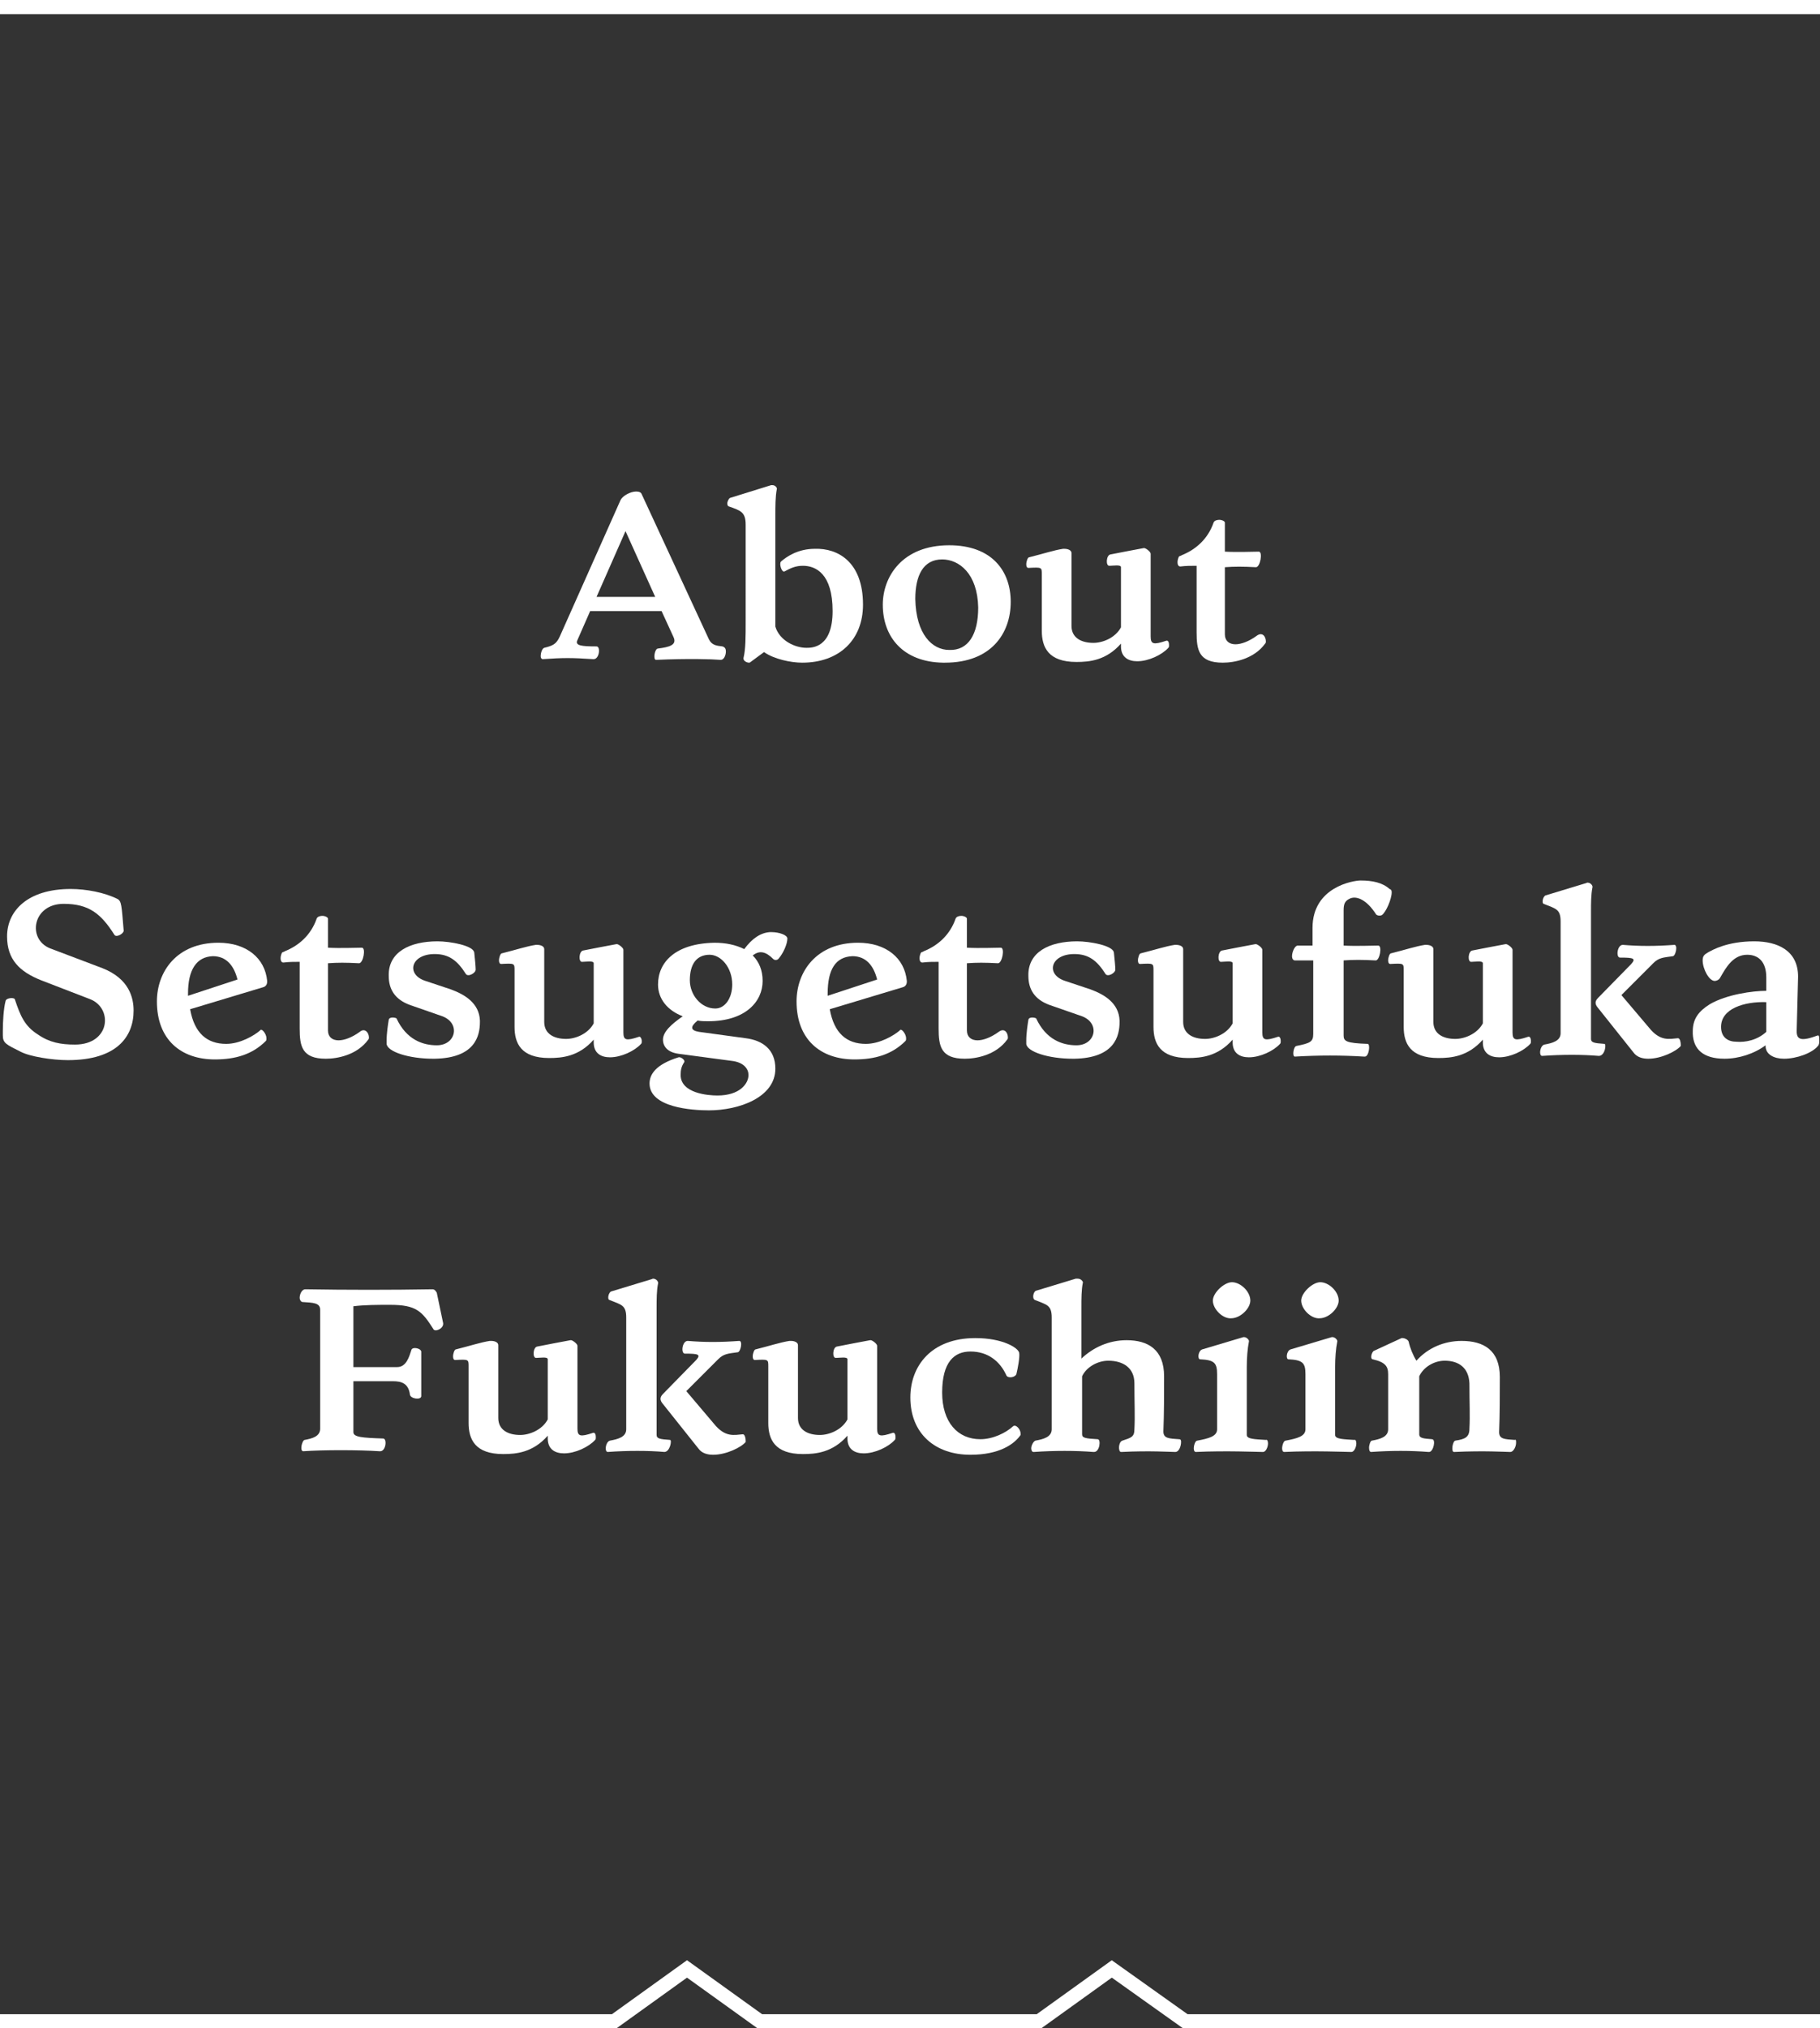 <?xml version="1.0" encoding="utf-8"?>
<!-- Generator: Adobe Illustrator 28.0.0, SVG Export Plug-In . SVG Version: 6.00 Build 0)  -->
<svg version="1.1" id="レイヤー_1" xmlns="http://www.w3.org/2000/svg" xmlns:xlink="http://www.w3.org/1999/xlink" x="0px"
	 y="0px" viewBox="0 0 257.5 286.8" style="enable-background:new 0 0 257.5 286.8;" xml:space="preserve">
<rect x="0" y="0" width="257.5" height="286.8" fill="#333333" stroke="none"/>
<style type="text/css">
	.st0{fill:#FFFFFF;}
	.st1{fill:none;stroke:#FFFFFF;stroke-width:2;stroke-miterlimit:10;}
</style>
<g>
	<g>
		<path class="st0" d="M102.7,92.1c0,0.6-0.3,1.2-0.7,1.2h-0.1c-1.2-0.1-4.5-0.2-9,0h-0.1c-0.4,0-0.2-1.6,0.3-1.6
			c1.6-0.2,2.7-0.5,2.2-1.6l-1.7-3.7H83.5l-1.8,4.1c-0.4,0.8,0.6,0.9,2.7,0.9c0.6,0,0.4,1.8-0.4,1.8h-0.1c-3-0.2-4.2-0.2-7.1,0
			c-0.2,0-0.3-0.2-0.3-0.4c0-0.5,0.2-1.1,0.5-1.2c1.2-0.3,1.7-0.5,2.2-1.6l8.6-19.3c0.3-0.6,1.4-1.2,2.2-1.2c0.4,0,0.7,0.1,0.8,0.4
			l9.5,20.5c0.4,0.8,1,0.9,1.9,1C102.6,91.5,102.7,91.8,102.7,92.1z M92.7,84.4l-4.2-9.3l-4.1,9.3H92.7z"/>
		<path class="st0" d="M122.1,85.5c0,5-3.4,8.2-8.6,8.2c-1.6,0-4-0.5-5.4-1.5l-1.9,1.4c-0.1,0.1-0.2,0.1-0.2,0.1
			c-0.4,0-0.9-0.3-0.8-0.7c0.3-1.2,0.3-3,0.3-5.2V74.2c0-1.8-0.7-2-2.4-2.6c-0.1,0-0.2-0.2-0.2-0.4c0-0.3,0.2-0.7,0.4-0.8l5.8-1.8
			c0.1,0,0.2,0,0.2,0c0.4,0,0.7,0.4,0.6,0.6c-0.2,1-0.2,2.4-0.2,3.6v15.8c0.6,2,2.8,3,4.4,3c0.8,0,3.7,0,3.7-5.2
			c0-5.3-2.4-6.4-4.2-6.4c-1,0-1.7,0.3-2.6,0.8c-0.4,0.2-0.8-1.1-0.5-1.4c0.8-0.7,2.4-1.8,4.8-1.8C118.5,77.5,122.1,79.4,122.1,85.5
			z"/>
		<path class="st0" d="M133.4,93.7c-5.6-0.1-8.5-3.6-8.5-8.2c0-3.9,2.7-8.4,9.4-8.4c6,0,8.7,3.6,8.7,8c0,4.5-2.8,8.6-9.3,8.6H133.4z
			 M133.3,79.1c-2.7,0-3.8,2.3-3.8,5.6c0.1,5,2.4,7.2,4.8,7.2c2.7,0.1,4.1-2.2,4.1-6C138.3,81.1,135.7,79.1,133.3,79.1z"/>
		<path class="st0" d="M165.4,91.2c0,0.2,0,0.3-0.1,0.4c-0.9,1-2.8,1.9-4.4,1.9c-1.3,0-2.3-0.6-2.3-2.1V91c-2.1,2.4-4.5,2.6-6.3,2.6
			c-4,0-4.9-2.1-4.9-4.4v-8c0-1,0-1-1.9-0.9c-0.2,0-0.3-0.2-0.3-0.5c0-0.4,0.2-1,0.4-1c2-0.5,3.5-1,4.8-1.2h0.2c0.5,0,1,0.2,1,0.6
			v10.3c0,1.7,1.4,2.4,3.1,2.4c1.3,0,3.1-0.7,3.9-2.2l0-8.5c0-0.4-1.1-0.2-1.6-0.2c-0.6,0.1-0.5-1.5,0.1-1.6
			c1.5-0.3,3.1-0.6,4.7-0.9h0.1c0.2,0,0.9,0.5,0.9,0.8v11.7c0,1.1,0.4,1.2,2.2,0.6C165.3,90.5,165.4,90.9,165.4,91.2z"/>
		<path class="st0" d="M179.1,90.7c0,0.1,0,0.2-0.1,0.3c-1.6,2.2-4.4,2.7-6,2.7c-3.4,0-3.7-1.8-3.7-4.3V80c-0.8,0-1.5,0-2.3,0.1
			c-0.3,0-0.4-0.3-0.4-0.6c0-0.3,0.1-0.6,0.2-0.8c0.1-0.1,0.3-0.1,0.4-0.2c2-0.8,3.7-2.3,4.5-4.6c0.1-0.3,0.5-0.4,0.8-0.4
			c0.4,0,0.8,0.2,0.8,0.4v4.1c1.8,0.1,4,0,4.8,0c0.6,0,0.2,2.2-0.4,2.2c-1.9-0.1-3-0.1-4.4,0v9.5c0,0.9,0.6,1.4,1.5,1.4
			c0.8,0,1.9-0.4,3-1.2C178.6,89.3,179.1,90,179.1,90.7z"/>
		<path class="st0" d="M7.1,134.1l7.4,2.8c3.8,1.5,4.4,4.2,4.4,6c0,3.7-2.4,7-9.3,7c-2.2,0-5.4-0.5-6.7-1.2c-2-1-2.5-1.2-2.5-2.3
			v-0.6c0-1.3,0.1-3.2,0.4-4.3c0.1-0.4,1.2-0.5,1.3-0.2c0.8,2.4,1.4,3.8,3.3,5c1.6,1.1,3.2,1.4,5.2,1.4c5,0,5.4-5.1,2.2-6.4l-7-2.7
			c-3-1.2-4.8-2.9-4.8-6.2c0-3.6,2.9-6.7,9-6.7c2.2,0,4.8,0.5,6.6,1.4c0.6,0.3,0.6,0.9,0.9,4.5c0,0.4-1,1-1.3,0.6
			c-1.9-3-3.6-4.4-7.2-4.4C4.6,127.8,3.8,132.8,7.1,134.1z"/>
		<path class="st0" d="M37.7,146.8c0,0.2,0,0.3-0.1,0.4c-1.9,1.9-4.3,2.6-7.2,2.6c-4.8,0-8.2-2.8-8.2-8.2c0-4.2,2.8-8.3,8.7-8.3
			c4,0,6.6,2.2,6.9,5.4v0.1c0,0.4-0.2,0.7-0.6,0.8l-10.3,3.1c0.6,3.4,2.4,4.9,5.1,4.9c2,0,4-1.2,4.8-1.9
			C37,145.3,37.7,146.2,37.7,146.8z M26.6,140.5v0.3l7-2.3c-0.5-2-1.6-3.3-3.5-3.3C27.8,135.3,26.6,137.1,26.6,140.5z"/>
		<path class="st0" d="M52.2,146.7c0,0.1,0,0.2-0.1,0.3c-1.6,2.2-4.4,2.7-6,2.7c-3.4,0-3.7-1.8-3.7-4.3V136c-0.8,0-1.5,0-2.3,0.1
			c-0.3,0-0.4-0.3-0.4-0.6c0-0.3,0.1-0.6,0.2-0.8c0.1-0.1,0.3-0.1,0.4-0.2c2-0.8,3.7-2.3,4.5-4.6c0.1-0.3,0.5-0.4,0.8-0.4
			c0.4,0,0.8,0.2,0.8,0.4v4.1c1.8,0.1,4,0,4.8,0c0.6,0,0.2,2.2-0.4,2.2c-1.9-0.1-3-0.1-4.4,0v9.5c0,0.9,0.6,1.4,1.5,1.4
			c0.8,0,1.9-0.4,3-1.2C51.6,145.3,52.2,146,52.2,146.7z"/>
		<path class="st0" d="M58,142.1c-2.2-0.8-3-2.3-3-4.1c-0.1-3.4,3-4.9,6.9-4.9c1.8,0,5.1,0.6,5.2,1.6c0.1,0.9,0.2,2,0.2,2.4
			c0,0.5-1.1,1.1-1.4,0.6c-1.2-1.9-2.4-2.8-4.4-2.8c-3.4,0-4.1,2.9-1.3,3.8l3.6,1.2c1.9,0.7,4,1.9,4.1,4.4v0.2c0,2-0.7,5.1-6.4,5.2
			h-0.2c-3.5,0-6.5-1-6.6-2.1v-0.5c0-1,0.2-2.3,0.3-2.9c0.1-0.5,1-0.3,1.1-0.2c1.4,3,3.7,3.8,5.7,3.8c2.7,0,3.4-3.1,0.8-4.1
			L58,142.1z"/>
		<path class="st0" d="M90.8,147.2c0,0.2,0,0.3-0.1,0.4c-0.9,1-2.8,1.9-4.4,1.9c-1.3,0-2.3-0.6-2.3-2.1V147
			c-2.1,2.4-4.5,2.6-6.3,2.6c-4,0-4.9-2.1-4.9-4.4v-8c0-1,0-1-1.9-0.9c-0.2,0-0.3-0.2-0.3-0.5c0-0.4,0.2-1,0.4-1
			c2-0.5,3.5-1,4.8-1.2h0.2c0.5,0,1,0.2,1,0.6v10.3c0,1.7,1.4,2.4,3.1,2.4c1.3,0,3.1-0.7,3.9-2.2l0-8.5c0-0.4-1.1-0.2-1.6-0.2
			c-0.6,0.1-0.5-1.5,0.1-1.6c1.5-0.3,3.1-0.6,4.7-0.9h0.1c0.2,0,0.9,0.5,0.9,0.8v11.7c0,1.1,0.4,1.2,2.2,0.6
			C90.6,146.5,90.8,146.9,90.8,147.2z"/>
		<path class="st0" d="M110.2,135.5c-0.2,0.3-0.6,0.3-0.8,0.1c-1-1-1.9-1.3-2.9-0.5c0.9,0.9,1.4,2.1,1.4,3.6c0,2.9-2.4,5.7-7.7,5.7
			c-0.5,0-1,0-1.5-0.1c-1.1,0.9-1,1.4,0.2,1.6l6.6,0.9c2.4,0.3,4.2,1.6,4.2,4.3c0,4.1-5.2,5.9-9.4,5.9c-2.4,0-8.4-0.4-8.4-3.8
			c0-1.3,0.9-2.7,4.1-3.7c0.3-0.1,1,0.4,0.8,0.7c-0.4,0.6-0.5,1.1-0.5,1.8c0,2.6,3.9,2.9,5.2,2.9c3.2,0,4.4-1.7,4.4-2.9
			c0-0.8-0.6-1.8-2.4-2l-7.5-1c-1.5-0.2-2.2-1-2.2-2c0-1.1,1.2-2.2,2.8-3.3c-2.1-0.8-3.5-2.4-3.5-4.5c0-3.1,2.4-5.8,8-5.9
			c1.6,0,3,0.3,4.2,0.9c1.1-1.5,2.3-2.3,3.6-2.4h0.3c1,0,2.2,0.4,2.2,0.9C111.4,133.5,110.8,134.8,110.2,135.5z M103.6,139.2
			c0-2.4-1.6-4.2-3.2-4.2c-1.9,0-2.8,1.4-2.8,3.6c0,2.1,1.6,4,3.6,4C102.6,142.6,103.6,141.1,103.6,139.2z"/>
		<path class="st0" d="M128.2,146.8c0,0.2,0,0.3-0.1,0.4c-1.9,1.9-4.3,2.6-7.2,2.6c-4.8,0-8.2-2.8-8.2-8.2c0-4.2,2.8-8.3,8.7-8.3
			c4,0,6.6,2.2,6.9,5.4v0.1c0,0.4-0.2,0.7-0.6,0.8l-10.3,3.1c0.6,3.4,2.4,4.9,5.1,4.9c2,0,4-1.2,4.8-1.9
			C127.5,145.3,128.2,146.2,128.2,146.8z M117.1,140.5v0.3l7-2.3c-0.5-2-1.6-3.3-3.5-3.3C118.2,135.3,117.1,137.1,117.1,140.5z"/>
		<path class="st0" d="M142.6,146.7c0,0.1,0,0.2-0.1,0.3c-1.6,2.2-4.4,2.7-6,2.7c-3.4,0-3.7-1.8-3.7-4.3V136c-0.8,0-1.5,0-2.3,0.1
			c-0.3,0-0.4-0.3-0.4-0.6c0-0.3,0.1-0.6,0.2-0.8c0.1-0.1,0.3-0.1,0.4-0.2c2-0.8,3.7-2.3,4.5-4.6c0.1-0.3,0.5-0.4,0.8-0.4
			c0.4,0,0.8,0.2,0.8,0.4v4.1c1.8,0.1,4,0,4.8,0c0.6,0,0.2,2.2-0.4,2.2c-1.9-0.1-3-0.1-4.4,0v9.5c0,0.9,0.6,1.4,1.5,1.4
			c0.8,0,1.9-0.4,3-1.2C142.1,145.3,142.6,146,142.6,146.7z"/>
		<path class="st0" d="M148.5,142.1c-2.2-0.8-3-2.3-3-4.1c-0.1-3.4,3-4.9,6.9-4.9c1.8,0,5.1,0.6,5.2,1.6c0.1,0.9,0.2,2,0.2,2.4
			c0,0.5-1.1,1.1-1.4,0.6c-1.2-1.9-2.4-2.8-4.4-2.8c-3.4,0-4.1,2.9-1.3,3.8l3.6,1.2c1.9,0.7,4,1.9,4.1,4.4v0.2c0,2-0.7,5.1-6.4,5.2
			h-0.2c-3.5,0-6.5-1-6.6-2.1v-0.5c0-1,0.2-2.3,0.3-2.9c0.1-0.5,1-0.3,1.1-0.2c1.4,3,3.7,3.8,5.7,3.8c2.7,0,3.4-3.1,0.8-4.1
			L148.5,142.1z"/>
		<path class="st0" d="M181.2,147.2c0,0.2,0,0.3-0.1,0.4c-0.9,1-2.8,1.9-4.4,1.9c-1.3,0-2.3-0.6-2.3-2.1V147
			c-2.1,2.4-4.5,2.6-6.3,2.6c-4,0-4.9-2.1-4.9-4.4v-8c0-1,0-1-1.9-0.9c-0.2,0-0.3-0.2-0.3-0.5c0-0.4,0.2-1,0.4-1
			c2-0.5,3.5-1,4.8-1.2h0.2c0.5,0,1,0.2,1,0.6v10.3c0,1.7,1.4,2.4,3.1,2.4c1.3,0,3.1-0.7,3.9-2.2l0-8.5c0-0.4-1.1-0.2-1.6-0.2
			c-0.6,0.1-0.5-1.5,0.1-1.6c1.5-0.3,3.1-0.6,4.7-0.9h0.1c0.2,0,0.9,0.5,0.9,0.8v11.7c0,1.1,0.4,1.2,2.2,0.6
			C181.1,146.5,181.2,146.9,181.2,147.2z"/>
		<path class="st0" d="M196.9,126.2c0,0.9-0.8,2.8-1.4,3.2c-0.2,0.1-0.6,0.1-0.8-0.1c-1.4-2.2-2.9-2.7-3.8-2.2
			c-0.6,0.3-0.8,0.7-0.8,1.6c0,1.7,0,3.3,0,5c1.7,0.1,4.1,0,4.9,0c0.6,0,0.2,2.2-0.4,2.1c-1.8-0.1-3.2-0.1-4.5,0c0,3.5,0,7,0,10.6
			c0,0.8,0.3,1.1,3.4,1.2c0.4,0,0.2,1.8-0.4,1.8h-0.1c-3.2-0.2-6.4-0.2-9.8,0c-0.4,0-0.2-1.4,0.2-1.5c2-0.4,2.4-0.6,2.4-1.7
			c0-3.5,0-6.9,0-10.4c-1.1,0-2,0-2.6,0c-0.2,0-0.4-0.2-0.4-0.6c0-0.6,0.4-1.5,0.8-1.5c0.7,0,1.4,0,2.1,0v-2.5
			c0-5.8,5.8-6.7,6.8-6.7c1.7,0,3.1,0.3,4.1,1.2C196.9,125.8,196.9,126,196.9,126.2z"/>
		<path class="st0" d="M216.6,147.2c0,0.2,0,0.3-0.1,0.4c-0.9,1-2.8,1.9-4.4,1.9c-1.3,0-2.3-0.6-2.3-2.1V147
			c-2.1,2.4-4.5,2.6-6.3,2.6c-4,0-4.9-2.1-4.9-4.4v-8c0-1,0-1-1.9-0.9c-0.2,0-0.3-0.2-0.3-0.5c0-0.4,0.2-1,0.4-1
			c2-0.5,3.5-1,4.8-1.2h0.2c0.5,0,1,0.2,1,0.6v10.3c0,1.7,1.4,2.4,3.1,2.4c1.3,0,3.1-0.7,3.9-2.2l0-8.5c0-0.4-1.1-0.2-1.6-0.2
			c-0.6,0.1-0.5-1.5,0.1-1.6c1.5-0.3,3.1-0.6,4.7-0.9h0.1c0.2,0,0.9,0.5,0.9,0.8v11.7c0,1.1,0.4,1.2,2.2,0.6
			C216.5,146.5,216.6,146.9,216.6,147.2z"/>
		<path class="st0" d="M226.2,149.3c-2.3-0.2-5.2-0.2-8,0c-0.2,0-0.3-0.2-0.3-0.5c0-0.4,0.2-1,0.6-1.1c1.1-0.2,2.3-0.5,2.3-1.6
			v-15.8c0-1.8-0.7-1.8-2.4-2.5c-0.3-0.1-0.1-1.1,0.3-1.2l5.6-1.7c0.1,0,0.2-0.1,0.3-0.1c0.5,0,0.8,0.5,0.7,0.7
			c-0.2,1-0.2,2.2-0.2,3.4v18c0,0.5,0.4,0.6,1.9,0.7C227.3,147.6,227.1,149.3,226.2,149.3z M237.8,147.7c0,0.1,0,0.2,0,0.2
			c-0.7,0.8-2.8,1.8-4.6,1.8c-0.8,0-1.6-0.2-2.1-0.9l-5.1-6.4c-0.3-0.4-0.4-0.8,0.1-1.3l4.7-4.8c0.7-0.8,0.3-0.9-1.6-0.9
			c-0.6,0-0.4-1.8,0.4-1.8c2.4,0.2,4.6,0.2,7.3,0c0.5,0,0.2,1.5-0.2,1.6c-1.4,0.2-2,0.2-2.8,1l-4.5,4.5l3.9,4.6
			c1.6,2,2.9,1.6,4.1,1.5C237.7,146.8,237.8,147.4,237.8,147.7z"/>
		<path class="st0" d="M257.4,147.1c0,0.3,0,0.6-0.2,0.8c-0.8,1-3,1.8-4.8,1.8c-1.4,0-2.6-0.6-2.6-1.8v-0.1
			c-1.6,1.2-3.8,1.9-5.8,1.9c-3.1,0-4.4-1.4-4.5-3.5v-0.4c0-1.7,0.8-2.8,2.4-3.8c2.4-1.4,6.1-1.9,8-1.9v-1.9c0-2.2-1.1-3.2-2.7-3.2
			c-2,0-3,1.8-3.8,3.2c-0.2,0.4-0.6,0.5-0.8,0.5c-0.8,0-1.7-1.7-1.7-2.9c0-0.6,0.2-0.8,0.7-1.1c0.7-0.4,2.8-1.6,6.6-1.6
			c3.3,0,6.2,1.3,6.2,5l-0.2,7.7c0,1.2,0.6,1.5,3,0.6C257.4,146.4,257.4,146.7,257.4,147.1z M249.9,145.9l0-4.2
			c-3.1-0.1-6.4,0.9-6.4,3.5c0,1.5,1,2.1,2.2,2.1C246.9,147.4,248.6,147.1,249.9,145.9z"/>
		<path class="st0" d="M62.7,187.1v0.1c0,0.7-1.2,1.2-1.4,0.7c-1.6-2.5-2.4-3.4-6.1-3.4c-1.8,0-3.6,0-5.2,0.2v8.6l6.2,0
			c1.3,0,1.7-1.5,2-2.4c0.1-0.5,1.3-0.3,1.4,0.2v6.3c0,0.6-1.5,0.4-1.6-0.2c-0.2-1.6-1.2-1.9-2.4-1.9H50v7.2c0,0.7,1.2,0.8,4.2,0.9
			c0.6,0,0.4,1.8-0.4,1.8h-0.1c-3-0.2-8-0.2-10.8,0c-0.5,0-0.2-1.5,0.2-1.6c1.1-0.2,2.2-0.5,2.2-1.6v-16.8c0-1-1-1-2.5-1.1
			c-0.2,0-0.4-0.3-0.4-0.6c0-0.5,0.3-1.2,0.8-1.2c6,0.1,12,0.1,18,0c0.3,0,0.5,0.3,0.6,0.5L62.7,187.1z"/>
		<path class="st0" d="M84.3,203.2c0,0.2,0,0.3-0.1,0.4c-0.9,1-2.8,1.9-4.4,1.9c-1.3,0-2.3-0.6-2.3-2.1V203
			c-2.1,2.4-4.5,2.6-6.3,2.6c-4,0-4.9-2.1-4.9-4.4v-8c0-1,0-1-1.9-0.9c-0.2,0-0.3-0.2-0.3-0.5c0-0.4,0.2-1,0.4-1
			c2-0.5,3.5-1,4.8-1.2h0.2c0.5,0,1,0.2,1,0.6v10.3c0,1.7,1.4,2.4,3.1,2.4c1.3,0,3.1-0.7,3.9-2.2l0-8.5c0-0.4-1.1-0.2-1.6-0.2
			c-0.6,0.1-0.5-1.5,0.1-1.6c1.5-0.3,3.1-0.6,4.7-0.9h0.1c0.2,0,0.9,0.5,0.9,0.8v11.7c0,1.1,0.4,1.2,2.2,0.6
			C84.2,202.5,84.3,202.9,84.3,203.2z"/>
		<path class="st0" d="M94,205.3c-2.3-0.2-5.2-0.2-8,0c-0.2,0-0.3-0.2-0.3-0.5c0-0.4,0.2-1,0.6-1.1c1.1-0.2,2.3-0.5,2.3-1.6v-15.8
			c0-1.8-0.7-1.8-2.4-2.5c-0.3-0.1-0.1-1.1,0.3-1.2l5.6-1.7c0.1,0,0.2-0.1,0.3-0.1c0.5,0,0.8,0.5,0.7,0.7c-0.2,1-0.2,2.2-0.2,3.4v18
			c0,0.5,0.4,0.6,1.9,0.7C95.1,203.6,94.8,205.3,94,205.3z M105.5,203.7c0,0.1,0,0.2,0,0.2c-0.7,0.8-2.8,1.8-4.6,1.8
			c-0.8,0-1.6-0.2-2.1-0.9l-5.1-6.4c-0.3-0.4-0.4-0.8,0.1-1.3l4.7-4.8c0.7-0.8,0.3-0.9-1.6-0.9c-0.6,0-0.4-1.8,0.4-1.8
			c2.4,0.2,4.6,0.2,7.3,0c0.5,0,0.2,1.5-0.2,1.6c-1.4,0.2-2,0.2-2.8,1l-4.5,4.5l3.9,4.6c1.6,2,2.9,1.6,4.1,1.5
			C105.4,202.8,105.5,203.4,105.5,203.7z"/>
		<path class="st0" d="M126.7,203.2c0,0.2,0,0.3-0.1,0.4c-0.9,1-2.8,1.9-4.4,1.9c-1.3,0-2.3-0.6-2.3-2.1V203
			c-2.1,2.4-4.5,2.6-6.3,2.6c-4,0-4.9-2.1-4.9-4.4v-8c0-1,0-1-1.9-0.9c-0.2,0-0.3-0.2-0.3-0.5c0-0.4,0.2-1,0.4-1
			c2-0.5,3.5-1,4.8-1.2h0.2c0.5,0,1,0.2,1,0.6v10.3c0,1.7,1.4,2.4,3.1,2.4c1.3,0,3.1-0.7,3.9-2.2l0-8.5c0-0.4-1.1-0.2-1.6-0.2
			c-0.6,0.1-0.5-1.5,0.1-1.6c1.5-0.3,3.1-0.6,4.7-0.9h0.1c0.2,0,0.9,0.5,0.9,0.8v11.7c0,1.1,0.4,1.2,2.2,0.6
			C126.6,202.5,126.7,202.9,126.7,203.2z"/>
		<path class="st0" d="M144.4,202.7c0,0.1,0,0.1,0,0.2c-0.9,1.3-3,2.8-7.1,2.8c-5,0-8.5-3-8.5-8.1c0-4.5,3-8.4,9.2-8.4
			c3.9,0,6.1,1.4,6.2,2.1c0.1,0.6-0.2,2.2-0.4,3c-0.2,0.5-1.2,0.6-1.4,0.2c-0.9-2-2.6-3.4-5.1-3.4c-2.3,0-4,1.5-4,5.8
			c0,4.2,2.2,6.6,5.4,6.6c1.8,0,3.6-0.9,4.6-1.8C143.7,201.3,144.4,202.1,144.4,202.7z"/>
		<path class="st0" d="M167.1,203.9c0,0.6-0.3,1.4-0.8,1.4h-0.1c-0.5,0-3.6-0.2-7.5,0h-0.1c-0.4,0-0.4-1.4,0.2-1.6
			c1.2-0.4,1.7-0.5,1.7-1.6c0.1-1.9,0-3.6,0-6.5c0-2.2-1.6-3.2-3.7-3.2c-1.5,0-3.1,0.9-3.7,2.2c0,2.8,0,5.5,0,8.2
			c0,0.5,0.4,0.6,2.2,0.7c0.5,0,0.3,1.8-0.5,1.8h-0.1c-2.6-0.2-5.5-0.2-8.4,0h-0.1c-0.2,0-0.3-0.3-0.3-0.5c0-0.4,0.3-1,0.6-1.1
			c1.1-0.2,2.3-0.5,2.3-1.6c0-5.3,0-10.5,0-15.8c0-1.8-0.7-1.8-2.4-2.5c-0.4-0.2-0.2-1.2,0.2-1.3l5.6-1.7c0.1,0,0.2,0,0.3,0
			c0.5,0,0.8,0.5,0.7,0.6c-0.2,1-0.2,2.2-0.2,3.4c0,2.4,0,4.8,0,7.3c1.7-1.6,3.9-2.6,6.4-2.6c3,0,5.3,1.3,5.3,5.1
			c0,2.5,0,5.3-0.1,7.8c0,1,0.8,1,2.2,1.1C167.1,203.5,167.1,203.7,167.1,203.9z"/>
		<path class="st0" d="M179.4,204.1c0,0.5-0.3,1.2-0.7,1.2h-0.1c-0.6,0-5.2-0.2-9.4,0c-0.2,0-0.3-0.2-0.3-0.5c0-0.4,0.2-1.1,0.5-1.1
			c1.6-0.3,2.8-0.6,2.8-1.6c0-2.6,0-5.2,0-7.8c0-1.6-0.4-2-2.4-2.1c-0.4,0-0.3-1.2,0.3-1.4l5.7-1.7c0.5-0.2,1,0.4,0.9,0.6
			c-0.2,1-0.3,2.3-0.3,3.6v9.6c0,0.6,1.2,0.6,2.7,0.7C179.3,203.5,179.4,203.8,179.4,204.1z M171.6,183.9c0-1.1,1.6-2.6,2.7-2.6
			c1.2,0,2.6,1.3,2.6,2.6c0,1.1-1.4,2.5-2.7,2.5C173,186.5,171.6,185.1,171.6,183.9z"/>
		<path class="st0" d="M191.9,204.1c0,0.5-0.3,1.2-0.7,1.2h-0.1c-0.6,0-5.2-0.2-9.4,0c-0.2,0-0.3-0.2-0.3-0.5c0-0.4,0.2-1.1,0.5-1.1
			c1.6-0.3,2.8-0.6,2.8-1.6c0-2.6,0-5.2,0-7.8c0-1.6-0.4-2-2.4-2.1c-0.4,0-0.3-1.2,0.3-1.4l5.7-1.7c0.5-0.2,1,0.4,0.9,0.6
			c-0.2,1-0.3,2.3-0.3,3.6v9.6c0,0.6,1.2,0.6,2.7,0.7C191.8,203.5,191.9,203.8,191.9,204.1z M184.1,183.9c0-1.1,1.6-2.6,2.7-2.6
			c1.2,0,2.6,1.3,2.6,2.6c0,1.1-1.4,2.5-2.7,2.5C185.5,186.5,184.1,185.1,184.1,183.9z"/>
		<path class="st0" d="M214.5,204c0,0.6-0.4,1.3-0.8,1.3h-0.1c-0.5,0-3.6-0.2-7.8,0h-0.1c-0.4,0-0.2-1.5,0.2-1.6
			c1.4-0.2,2-0.5,2-1.7c0.1-1.9,0-3.5,0-6.4c-0.1-2.2-1.5-3.2-3.5-3.2c-1.5,0-3,0.9-3.6,2.2l0,8.2c0,0.6,0.7,0.6,1.8,0.7
			c0.6,0,0.2,1.8-0.4,1.8h-0.1c-2.6-0.2-5.2-0.2-8.1,0c-0.2,0-0.3-0.2-0.3-0.6c0-0.4,0.2-1,0.4-1c1.1-0.2,2.3-0.5,2.3-1.6
			c0-3.7,0-5.8,0-7.8c0-1.1-0.4-1.7-2.2-2.1c-0.4-0.1-0.1-1.1,0.2-1.2l3.9-1.8c0.1,0,0.1,0,0.2,0c0.2,0,0.7,0.2,0.8,0.5
			c0.2,0.9,0.6,1.9,1.1,2.7c1.6-1.8,3.9-2.8,6.4-2.8c3.1,0,5.4,1.3,5.4,5.1c0,2.5,0,5.3-0.1,7.8c0,1,0.8,1,2.2,1.1
			C214.5,203.5,214.5,203.7,214.5,204z"/>
	</g>
	<line class="st1" x1="0" y1="1" x2="257.5" y2="1"/>
	<polyline class="st1" points="257.5,285.8 167.7,285.8 157.3,278.4 147,285.8 107.5,285.8 97.2,278.4 86.9,285.8 0,285.8 	"/>
</g>
</svg>
